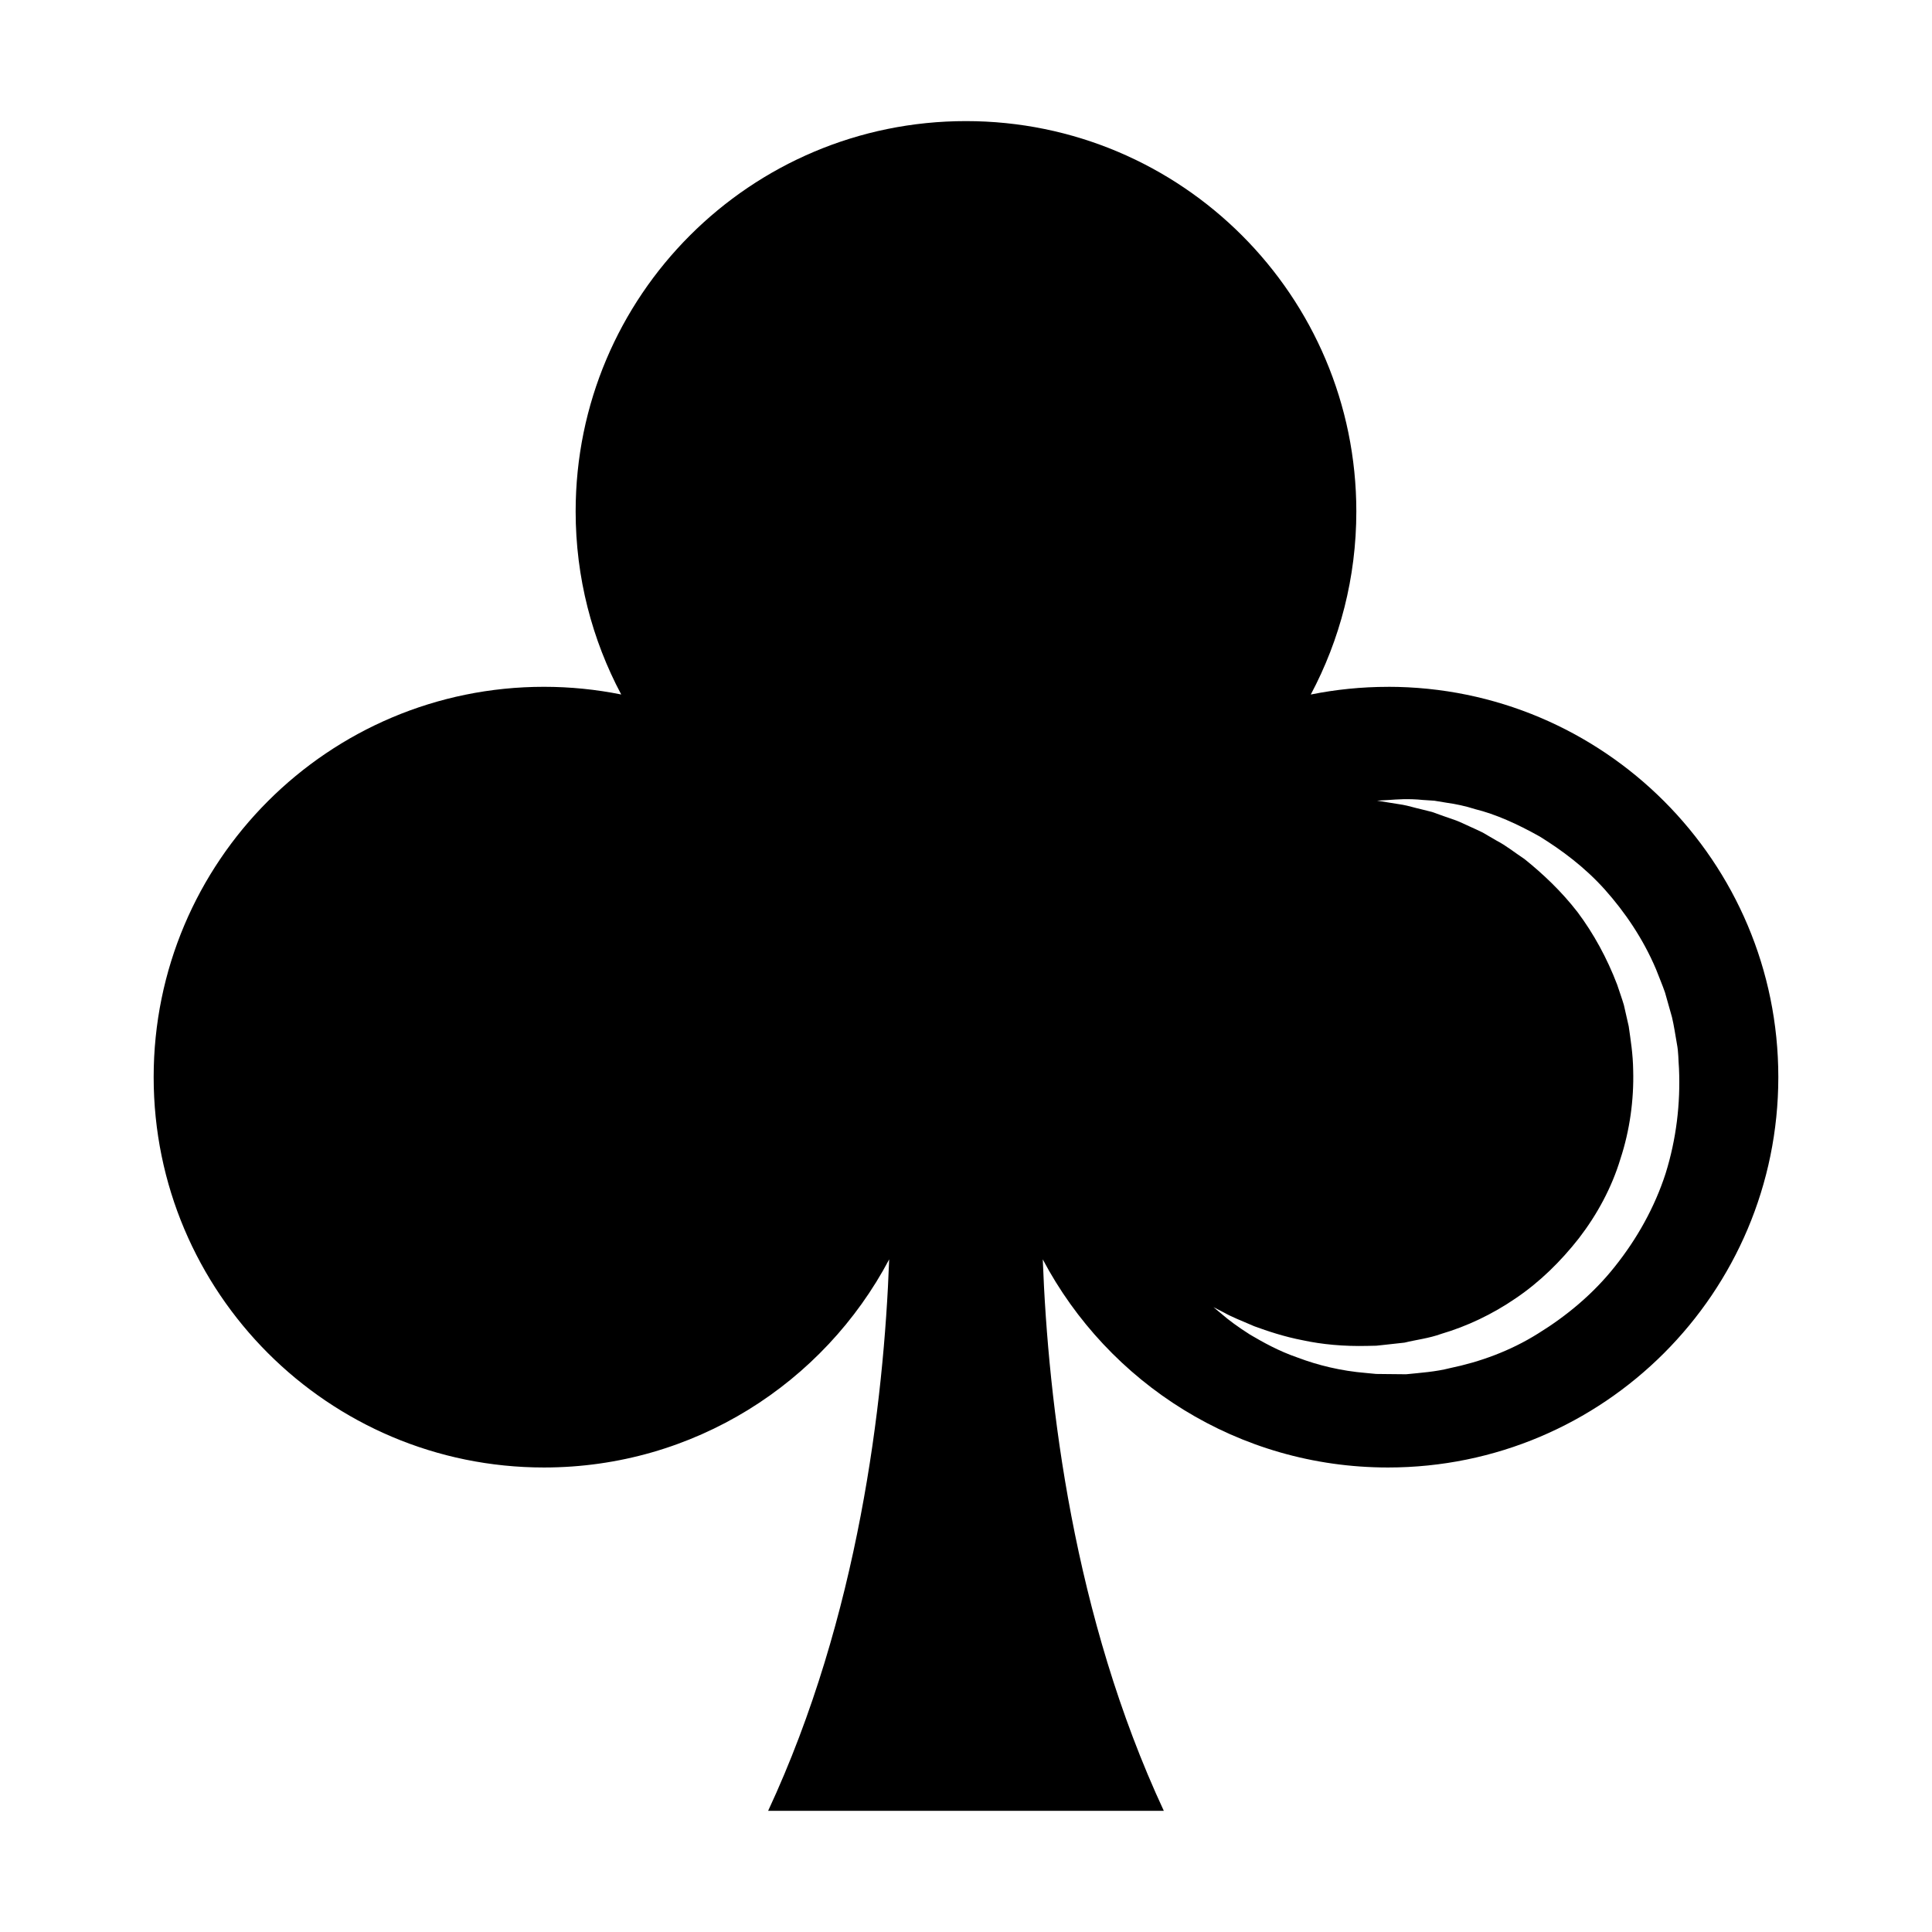 <?xml version="1.0" encoding="UTF-8"?>
<!-- Uploaded to: ICON Repo, www.iconrepo.com, Generator: ICON Repo Mixer Tools -->
<svg fill="#000000" width="800px" height="800px" version="1.1" viewBox="144 144 512 512" xmlns="http://www.w3.org/2000/svg">
 <path d="m511.84 326.02c-7.012 0-13.852 0.707-20.469 2.035 7.699-14.473 12.07-30.98 12.07-48.512 0-57.133-46.316-103.45-103.45-103.45-57.137-0.004-103.44 46.309-103.44 103.44 0 17.531 4.379 34.043 12.078 48.512-6.613-1.328-13.461-2.035-20.469-2.035-57.133 0-103.44 46.309-103.44 103.44 0 57.133 46.309 103.45 103.44 103.45 39.684 0 74.137-22.359 91.48-55.152-1.414 38.062-8.09 94.602-32.078 146.14h104.86c-23.988-51.539-30.656-108.08-32.078-146.14 17.348 32.797 51.793 55.152 91.488 55.152 57.129 0 103.44-46.316 103.44-103.45 0.004-57.129-46.312-103.44-103.44-103.44zm60.152 153.59c-5.762 7.289-12.898 13.176-20.355 17.77-7.441 4.684-15.551 7.566-23.348 9.18-3.809 0.984-7.906 1.25-11.652 1.633-1.773-0.02-3.5-0.031-5.203-0.051-0.922 0-1.828-0.02-2.731-0.031-0.871-0.082-1.742-0.156-2.594-0.246-6.84-0.551-12.957-2.106-18.102-4.047-5.211-1.785-9.371-4.16-12.723-6.121-3.316-2.106-5.738-3.926-7.281-5.273-1.57-1.32-2.418-2.016-2.418-2.016s0.973 0.504 2.801 1.445c1.789 1.031 4.594 2.168 8.016 3.621 3.535 1.289 7.848 2.754 12.918 3.727 5.027 1.082 10.82 1.633 17.051 1.477 0.777-0.012 1.566-0.031 2.363-0.051 0.754-0.082 1.531-0.168 2.312-0.246 1.688-0.188 3.414-0.371 5.168-0.57 3.195-0.785 6.402-1.113 9.777-2.332 6.727-1.98 13.461-5.144 19.699-9.426 6.281-4.231 11.91-9.742 16.758-15.93 4.797-6.238 8.68-13.383 10.984-21.02 2.484-7.547 3.586-15.672 3.379-23.402-0.07-4.523-0.664-7.981-1.184-11.719-0.43-1.891-0.855-3.769-1.281-5.633-0.535-1.832-1.203-3.617-1.785-5.414-2.691-7.059-6.258-13.551-10.473-19.184-4.301-5.562-9.203-10.172-14.066-14.078-2.59-1.719-4.941-3.629-7.488-4.938-1.238-0.727-2.445-1.438-3.629-2.117-1.215-0.609-2.43-1.125-3.602-1.672-1.176-0.516-2.297-1.098-3.43-1.516-1.145-0.398-2.238-0.785-3.301-1.152-1.062-0.383-2.082-0.75-3.059-1.098-0.996-0.246-1.961-0.488-2.867-0.715-1.828-0.414-3.461-0.934-4.906-1.188-1.461-0.23-2.699-0.434-3.707-0.594-2.031-0.324-3.109-0.504-3.109-0.504s1.094-0.066 3.141-0.18c2.055-0.137 5.113-0.402 8.988-0.004 0.973 0.066 1.996 0.133 3.074 0.203 1.062 0.172 2.188 0.363 3.344 0.551 2.352 0.328 4.856 0.848 7.477 1.688 5.359 1.32 11.105 3.883 17.094 7.246 5.824 3.602 11.906 8.102 17.246 14.051 5.297 5.934 10.133 13.004 13.566 21.105 0.785 2.047 1.664 4.09 2.394 6.195 0.605 2.16 1.223 4.324 1.84 6.516 0.535 2.231 0.871 4.625 1.289 6.969 0.48 2.481 0.379 4.379 0.57 6.594 0.418 9.395-0.719 18.801-3.547 27.875-2.914 9.012-7.629 17.375-13.41 24.621z"/>
</svg>